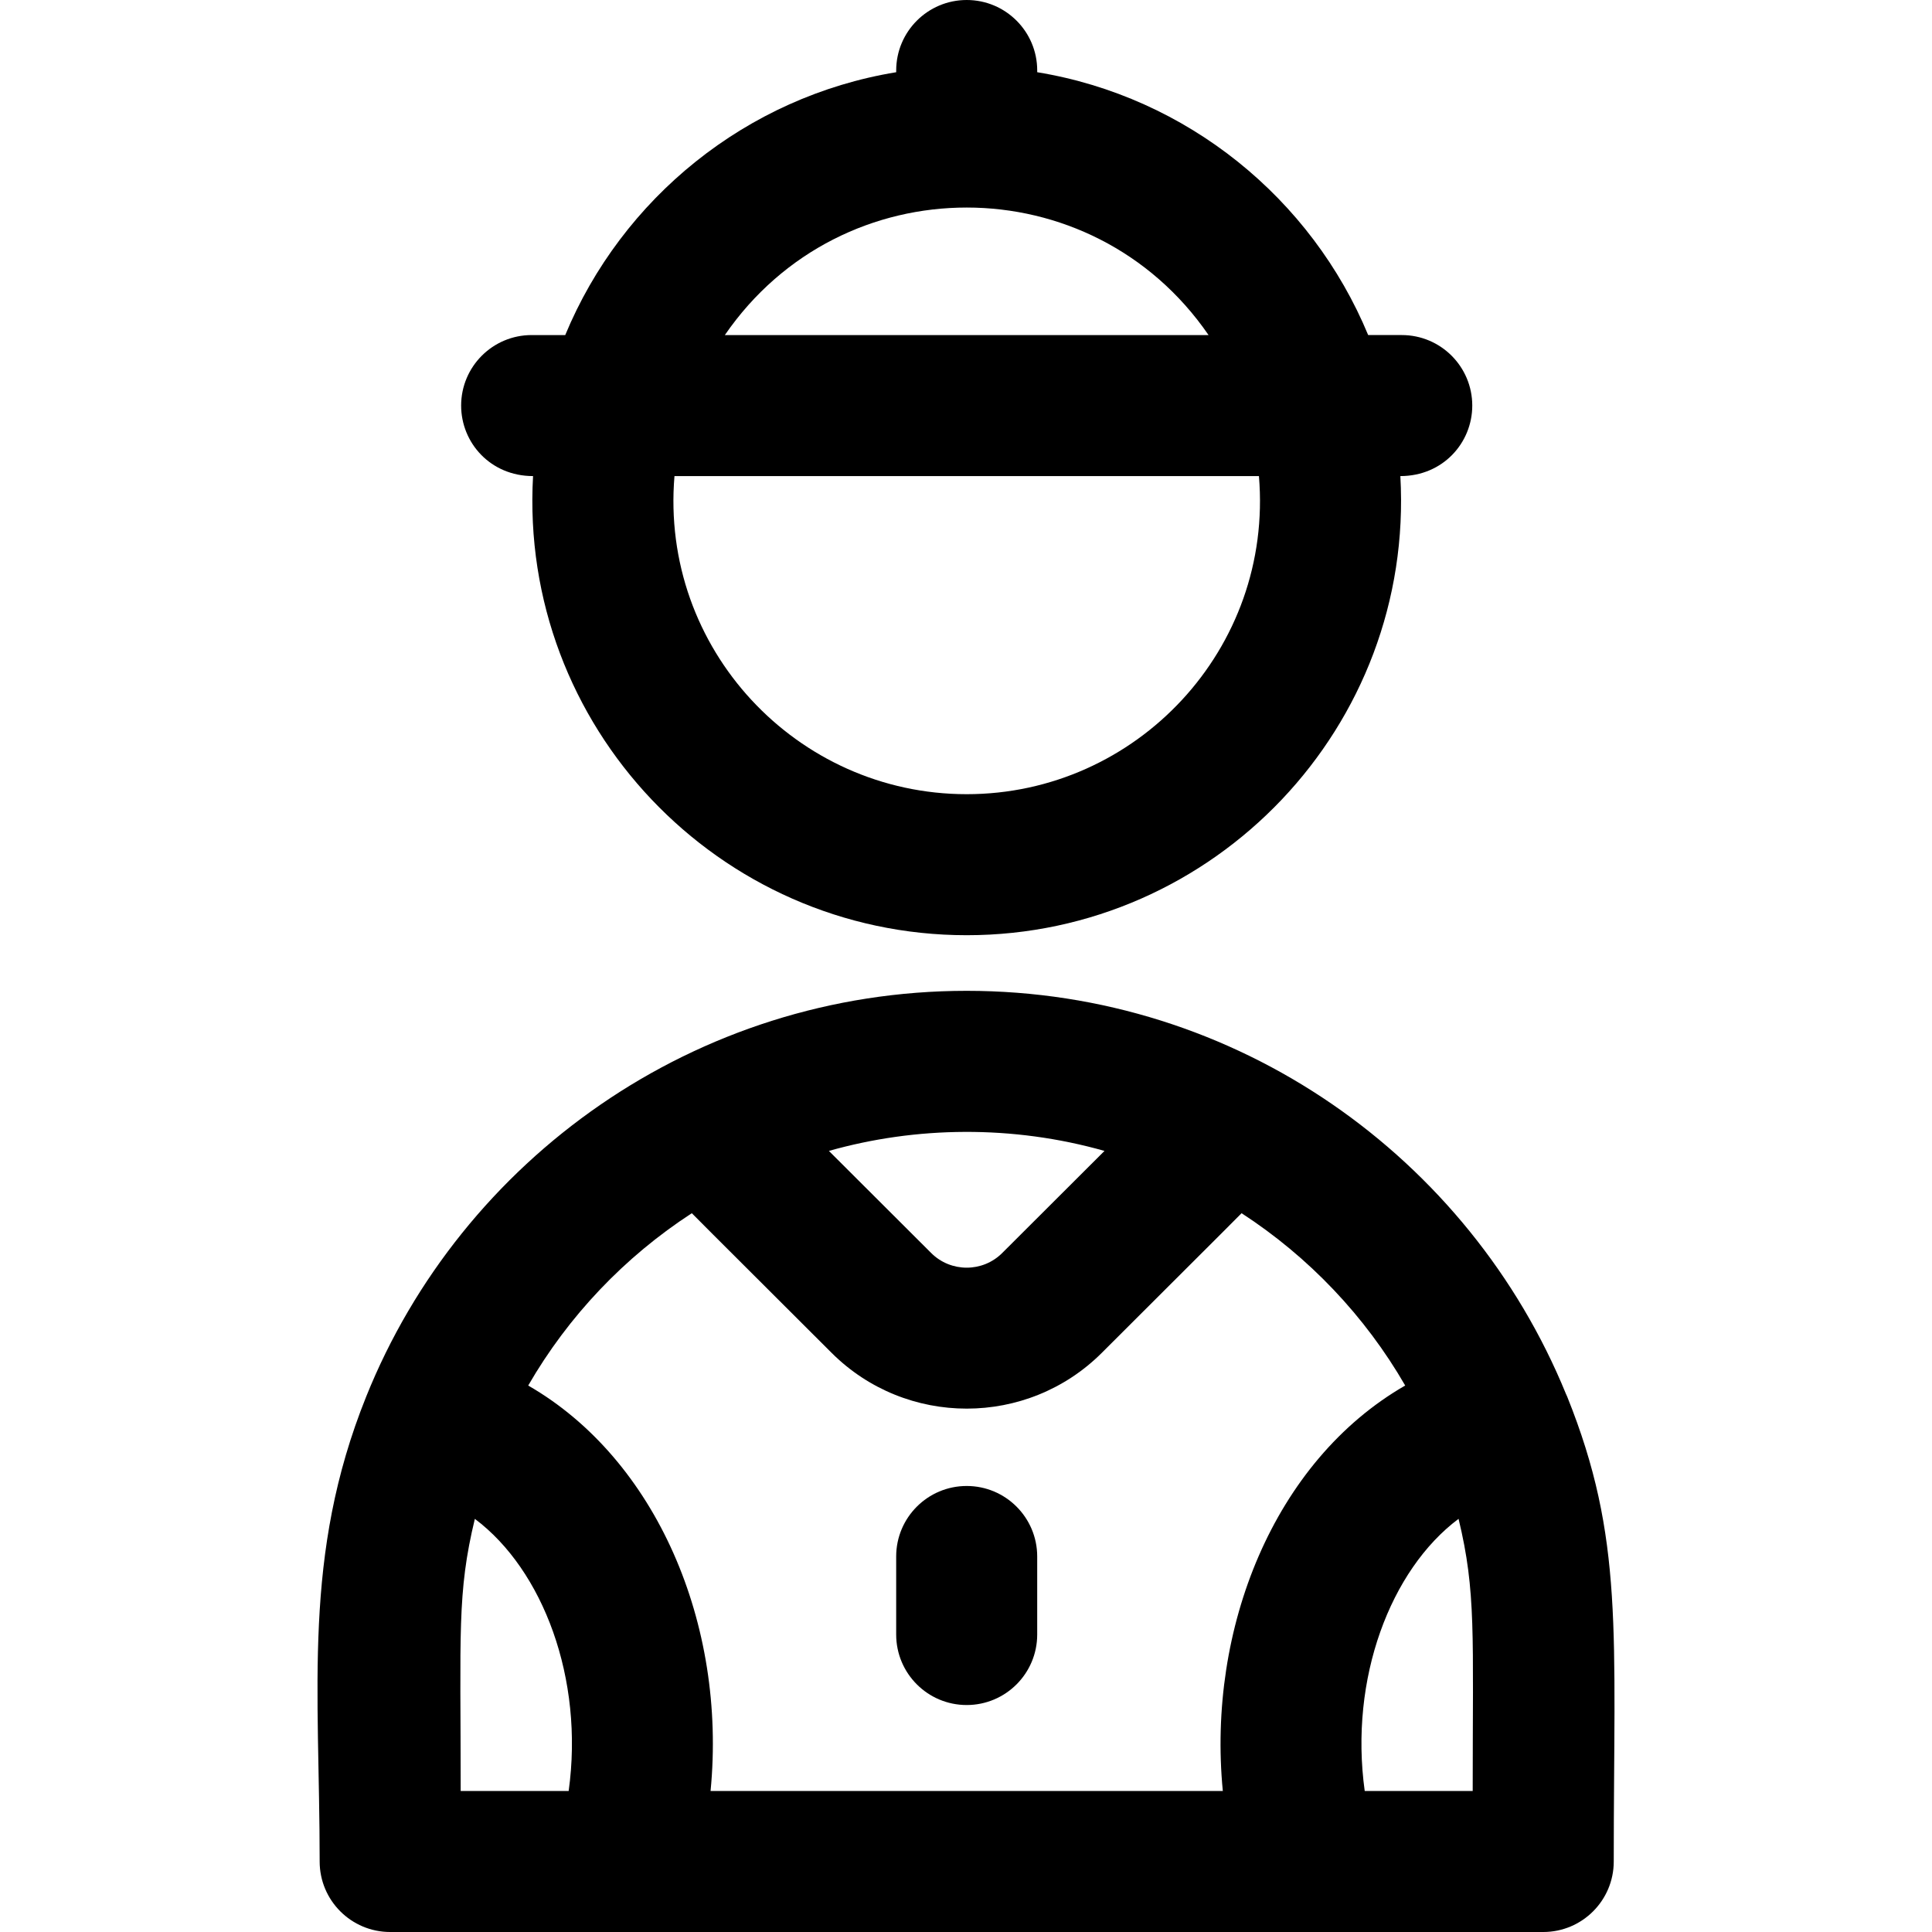 <?xml version="1.0" encoding="iso-8859-1"?>
<!-- Uploaded to: SVG Repo, www.svgrepo.com, Generator: SVG Repo Mixer Tools -->
<svg fill="#000000" height="800px" width="800px" version="1.1" id="Layer_1" xmlns="http://www.w3.org/2000/svg" xmlns:xlink="http://www.w3.org/1999/xlink" 
	 viewBox="0 0 511.999 511.999" xml:space="preserve">
<g>
	<g>
		<g>
			<path d="M415.315,370.107c-0.1-0.247-0.219-0.48-0.328-0.721c-25.562-62.546-87.048-106.808-158.801-106.808
				c-71.925,0-133.858,44.623-159.138,107.529c-16.952,42.154-12.334,77.39-12.334,123.206c0,10.32,8.366,18.686,18.686,18.686
				c11.94,0,293.745,0,305.564,0h0.009c10.32,0,18.686-8.366,18.686-18.686C427.658,432.324,430.43,407.694,415.315,370.107z
				 M292.703,305.005c-6.533,6.518-15.097,15.047-27.098,27.048c-5.195,5.193-13.644,5.192-18.839,0
				c-12.397-12.399-21.016-20.982-27.098-27.048C242.729,298.468,268.334,298.096,292.703,305.005z M150.702,474.629h-28.617
				c0-41.73-0.999-52.466,3.756-72.116C143.867,416.013,154.829,444.845,150.702,474.629z M324.059,474.627H188.306
				c4.308-44.21-14.387-87.906-48.326-107.447c10.647-18.429,25.553-34.1,43.361-45.668c6.323,6.391,16.573,16.537,37,36.965
				c19.766,19.763,51.923,19.765,71.69,0v-0.001c20.329-20.329,30.689-30.589,36.999-36.965
				c17.807,11.566,32.714,27.236,43.361,45.665C337.527,387.245,319.879,431.685,324.059,474.627z M390.279,474.629h-28.615
				c-4.125-29.775,6.825-58.616,24.867-72.122C391.213,421.828,390.279,433.111,390.279,474.629z"/>
			<path d="M141.264,126.166c-3.747,66.311,49.19,121.673,114.922,121.673c65.715,0,118.669-55.343,114.922-121.673
				c11.277,0,19.057-8.817,19.057-18.686c0-10.32-8.366-18.686-18.686-18.686h-8.899c-15.003-36.2-47.961-63.14-87.708-69.657
				v-0.452C274.872,8.366,266.506,0,256.187,0c-10.32,0-18.686,8.366-18.686,18.686v0.452
				c-39.746,6.516-72.705,33.456-87.708,69.657h-8.899c-10.32,0-18.686,8.366-18.686,18.686
				C122.207,117.339,129.976,126.166,141.264,126.166z M320.28,88.795H192.092C223.103,43.695,289.328,43.778,320.28,88.795z
				 M178.742,126.167H333.63c3.849,45.78-32.416,84.301-77.444,84.301C211.128,210.469,174.896,171.916,178.742,126.167z"/>
			<path d="M256.183,393.8c-10.319,0-18.686,8.366-18.686,18.686v20.676c0,10.32,8.366,18.686,18.686,18.686
				c10.32,0,18.686-8.366,18.686-18.686v-20.676C274.868,402.167,266.502,393.8,256.183,393.8z"/>
		</g>
	</g>
</g>
</svg>